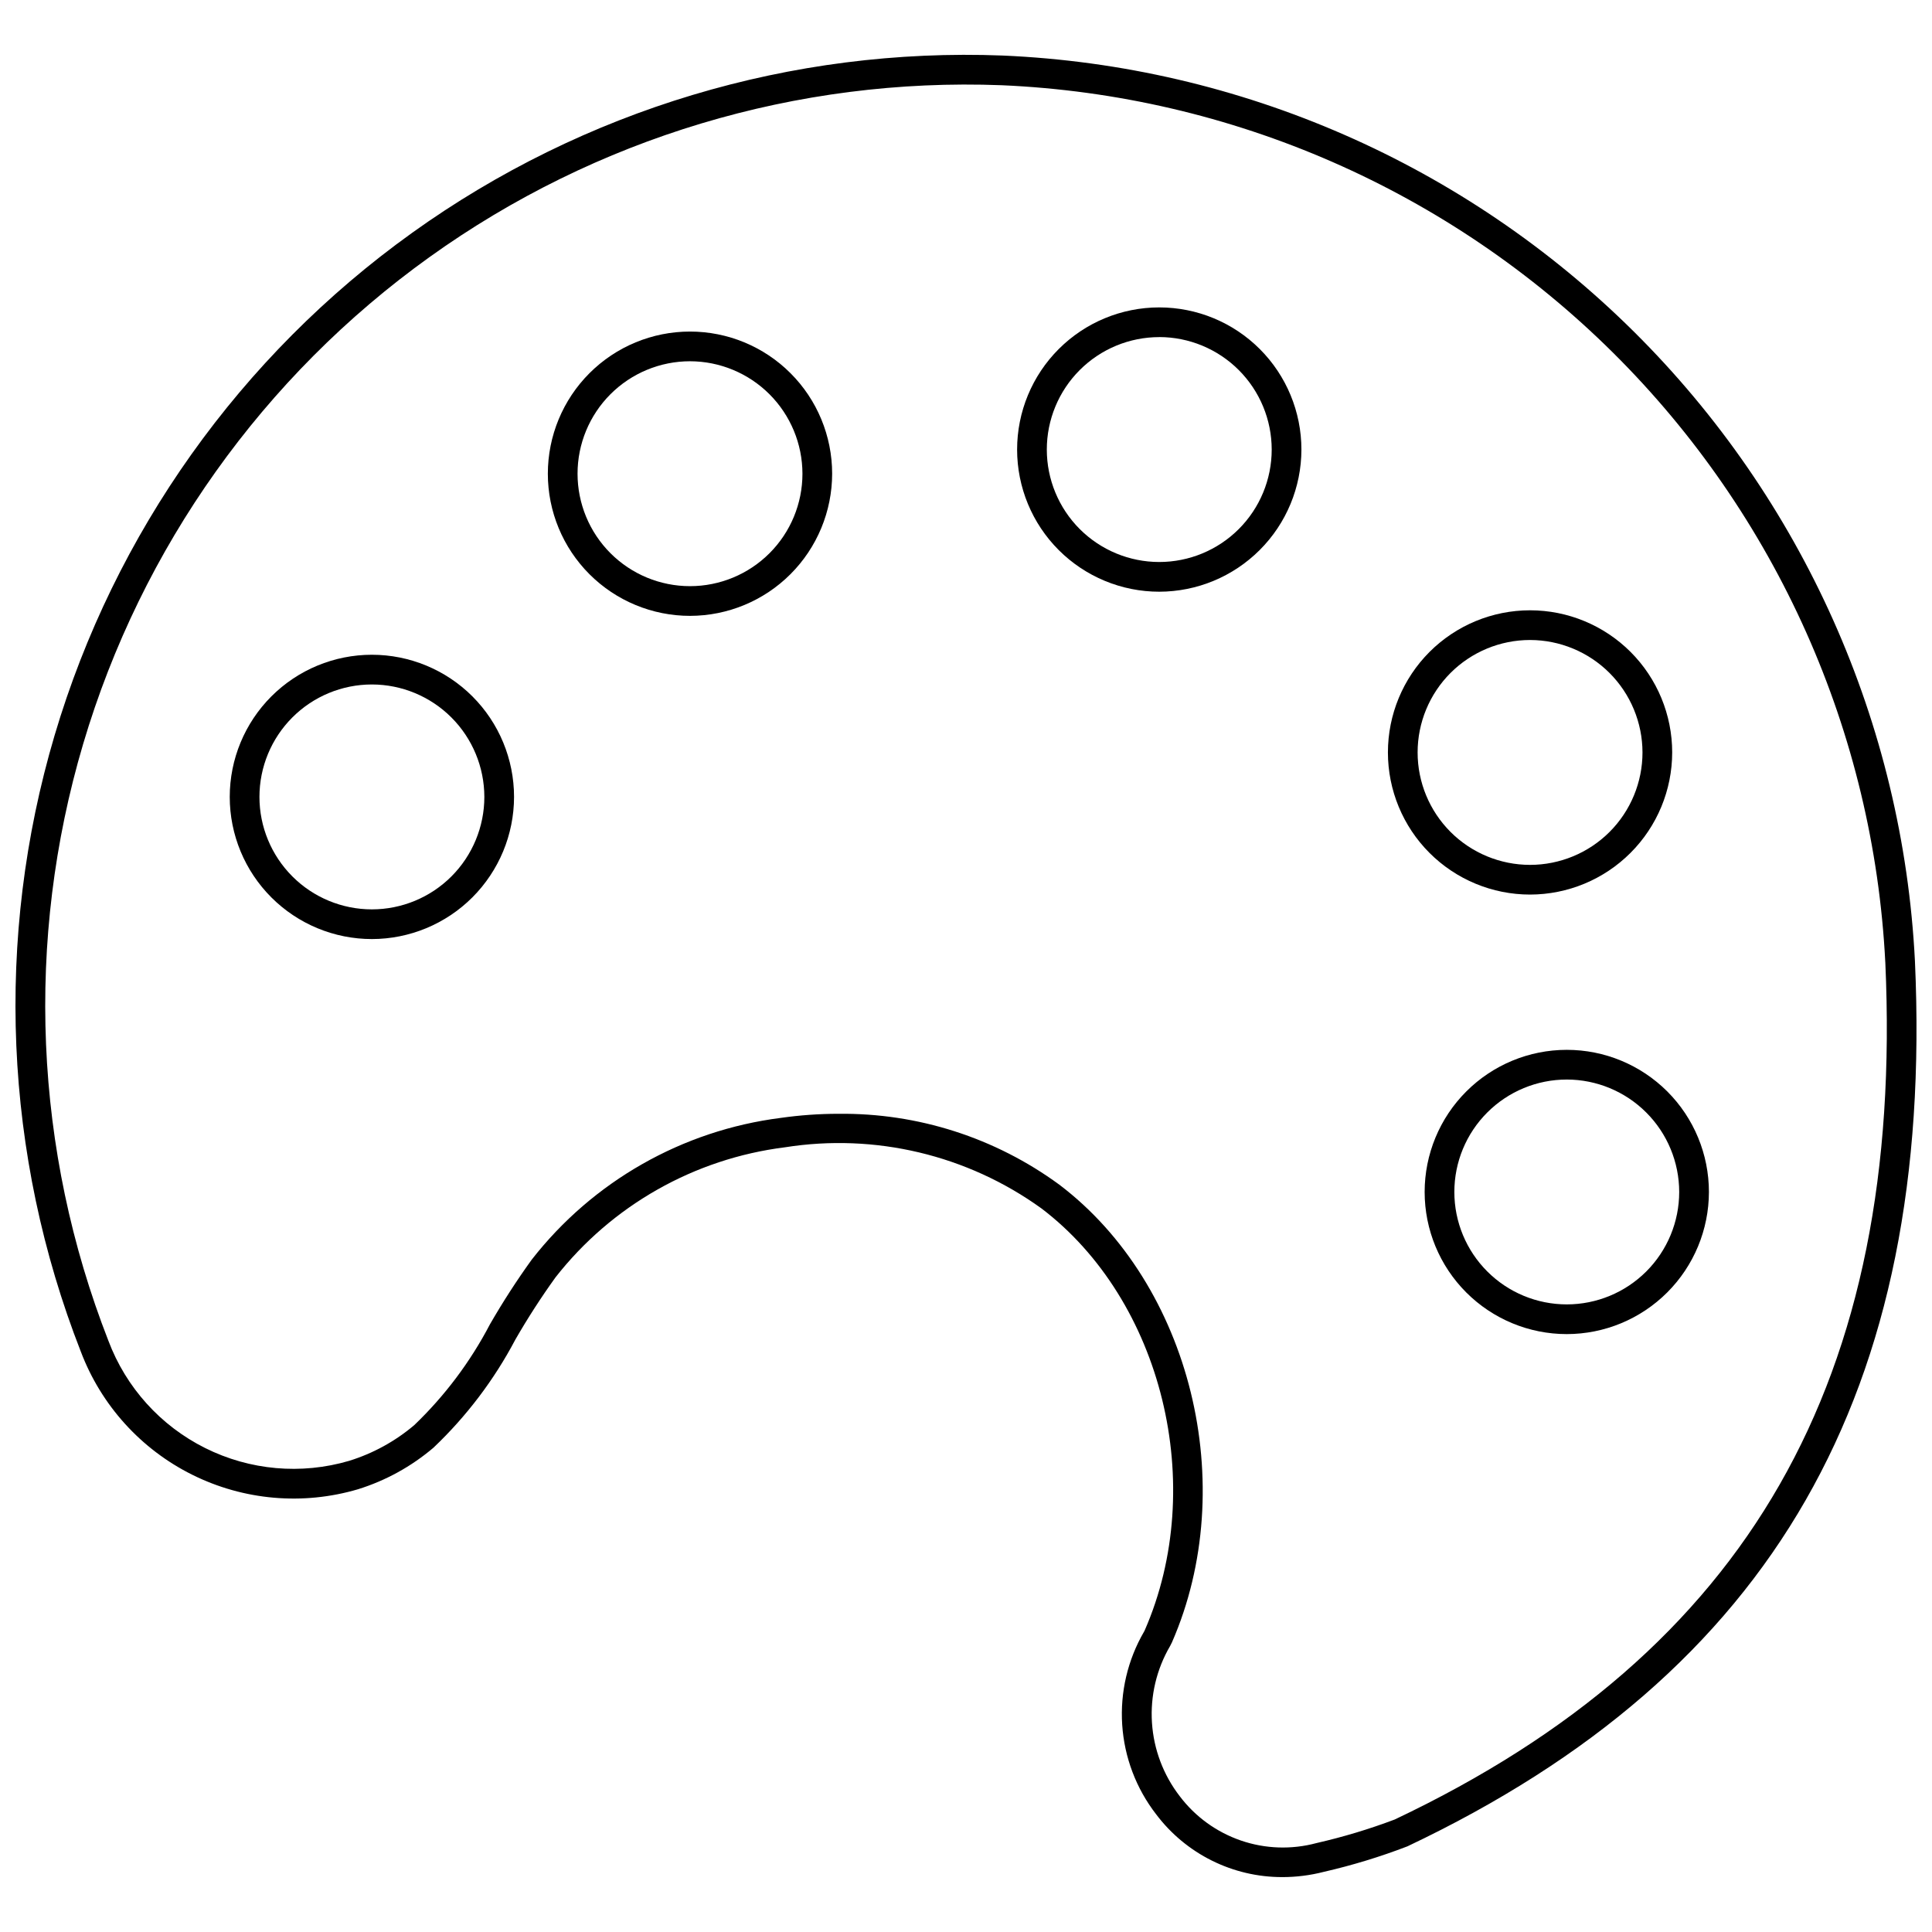 <?xml version="1.0" encoding="UTF-8"?>
<!-- Uploaded to: SVG Repo, www.svgrepo.com, Generator: SVG Repo Mixer Tools -->
<svg width="800px" height="800px" version="1.1" viewBox="144 144 512 512" xmlns="http://www.w3.org/2000/svg">
 <defs>
  <clipPath id="a">
   <path d="m148.09 158h503.81v484h-503.81z"/>
  </clipPath>
 </defs>
 <g clip-path="url(#a)">
  <path d="m483.84 641.45c-13.152 0.023-25.543-6.144-33.457-16.648-5.289-6.832-8.418-15.086-8.988-23.703-0.57-8.621 1.445-17.215 5.785-24.684l0.172-0.332c16.762-38.352 4.723-87.492-27.383-111.86v0.004c-19.629-14.148-44.055-19.965-67.953-16.18-24.027 3.012-45.887 15.406-60.809 34.477-3.82 5.309-7.367 10.805-10.629 16.473-5.625 10.672-12.957 20.348-21.703 28.656-5.859 4.984-12.668 8.734-20.016 11.02-14.586 4.301-30.262 2.934-43.879-3.832-13.621-6.766-24.18-18.43-29.562-32.652-20.406-52.145-22.852-109.6-6.953-163.3 15.898-53.691 49.234-100.55 94.742-133.18 45.508-32.629 100.59-49.164 156.54-46.988 62.934 2.727 122.59 28.836 167.29 73.211 44.707 44.379 71.25 103.84 74.441 166.75 5.16 114.14-37.578 188.69-134.5 234.62-7.227 2.777-14.645 5.039-22.191 6.766-3.582 0.918-7.262 1.383-10.957 1.383zm-117.66-202.28c21.039-0.25 41.59 6.344 58.559 18.789 34.895 26.457 47.996 79.738 29.832 121.3-0.121 0.277-0.289 0.605-0.508 1.004h-0.004c-3.574 6.129-5.238 13.188-4.777 20.27 0.461 7.082 3.023 13.867 7.363 19.484 4.113 5.441 9.758 9.527 16.207 11.742 6.453 2.215 13.418 2.449 20.004 0.68 7.055-1.609 13.992-3.695 20.762-6.254 93.699-44.406 135-116.59 130.01-227.16l-0.004 0.004c-3.098-60.941-28.812-118.54-72.121-161.53-43.309-42.984-101.09-68.273-162.06-70.914-54.199-2.086-107.55 13.938-151.62 45.547-44.078 31.605-76.371 76.996-91.781 129-15.41 52-13.059 107.66 6.684 158.18 4.656 12.375 13.816 22.531 25.648 28.434 11.828 5.906 25.453 7.117 38.141 3.394 6.34-1.961 12.215-5.184 17.277-9.477 8.09-7.754 14.859-16.773 20.047-26.707 3.398-5.898 7.094-11.621 11.078-17.145 16.18-20.742 39.906-34.246 66.008-37.559 5.055-0.719 10.152-1.082 15.258-1.086z"/>
 </g>
 <path d="m242.56 392.86c-9.992 0-19.574-3.969-26.641-11.031-7.066-7.066-11.035-16.648-11.035-26.637 0-9.992 3.969-19.574 11.031-26.641 7.066-7.066 16.648-11.035 26.641-11.035 9.988 0 19.57 3.969 26.637 11.031 7.066 7.066 11.035 16.648 11.035 26.641-0.012 9.988-3.984 19.562-11.043 26.625-7.062 7.062-16.637 11.035-26.625 11.047zm0-67.469c-7.906 0-15.484 3.137-21.074 8.727-5.59 5.59-8.73 13.168-8.73 21.074 0 7.902 3.141 15.48 8.73 21.07 5.586 5.59 13.168 8.73 21.07 8.73 7.906-0.004 15.484-3.141 21.074-8.73 5.586-5.59 8.727-13.172 8.727-21.074-0.012-7.898-3.152-15.473-8.738-21.059-5.586-5.586-13.16-8.727-21.059-8.738z"/>
 <path d="m326.86 307.21c-9.992 0-19.574-3.969-26.641-11.031-7.062-7.066-11.035-16.645-11.035-26.637 0-9.992 3.969-19.574 11.031-26.641 7.066-7.066 16.648-11.035 26.641-11.035 9.988 0 19.574 3.969 26.637 11.035 7.066 7.062 11.035 16.645 11.035 26.637-0.012 9.988-3.984 19.562-11.047 26.625-7.059 7.062-16.633 11.035-26.621 11.047zm0-67.473c-7.902 0-15.484 3.141-21.074 8.727-5.59 5.59-8.727 13.168-8.73 21.07 0 7.906 3.141 15.484 8.727 21.074 5.59 5.59 13.168 8.73 21.074 8.73 7.902 0 15.48-3.141 21.07-8.73 5.59-5.586 8.73-13.168 8.73-21.07-0.012-7.898-3.152-15.473-8.738-21.059-5.586-5.586-13.16-8.73-21.059-8.742z"/>
 <path d="m451.22 300.81c-9.992 0-19.574-3.969-26.641-11.031-7.066-7.066-11.035-16.648-11.035-26.641 0-9.988 3.969-19.574 11.031-26.637 7.066-7.066 16.648-11.035 26.637-11.035 9.992 0 19.574 3.969 26.641 11.031 7.066 7.066 11.035 16.648 11.035 26.641-0.012 9.984-3.984 19.559-11.047 26.621s-16.637 11.035-26.621 11.051zm0-67.473c-7.906 0-15.484 3.137-21.074 8.727-5.59 5.586-8.73 13.168-8.73 21.07 0 7.902 3.141 15.484 8.727 21.074 5.59 5.586 13.168 8.727 21.07 8.727 7.906 0 15.484-3.137 21.074-8.727 5.59-5.59 8.727-13.168 8.727-21.07-0.004-7.902-3.144-15.48-8.73-21.07-5.586-5.586-13.16-8.73-21.062-8.742z"/>
 <path d="m549.48 381.07c-9.988 0-19.57-3.969-26.637-11.031-7.062-7.066-11.031-16.645-11.031-26.637 0-9.988 3.969-19.57 11.031-26.637 7.066-7.062 16.648-11.031 26.637-11.031 9.988 0 19.57 3.969 26.637 11.031 7.062 7.066 11.031 16.648 11.031 26.637-0.012 9.988-3.984 19.562-11.047 26.621-7.059 7.062-16.633 11.035-26.621 11.047zm0-67.465c-7.902 0-15.48 3.141-21.07 8.727-5.586 5.59-8.727 13.168-8.727 21.07s3.141 15.48 8.727 21.07c5.59 5.586 13.168 8.727 21.07 8.727 7.902 0 15.48-3.141 21.07-8.727 5.586-5.59 8.727-13.168 8.727-21.07-0.012-7.898-3.156-15.473-8.738-21.059-5.586-5.582-13.16-8.727-21.059-8.738z"/>
 <path d="m559.21 497.55c-9.992 0-19.57-3.969-26.633-11.031-7.066-7.066-11.031-16.648-11.031-26.637 0-9.992 3.969-19.57 11.035-26.633 7.062-7.066 16.645-11.031 26.633-11.031 9.992 0 19.57 3.969 26.637 11.031 7.062 7.062 11.031 16.645 11.031 26.637-0.012 9.984-3.984 19.559-11.047 26.621s-16.637 11.035-26.625 11.043zm0-67.465v0.004c-7.902 0-15.48 3.141-21.066 8.73-5.59 5.586-8.727 13.164-8.727 21.066s3.141 15.48 8.73 21.066c5.586 5.59 13.164 8.727 21.066 8.727s15.48-3.141 21.07-8.727c5.586-5.586 8.723-13.168 8.723-21.066-0.008-7.902-3.148-15.477-8.738-21.062-5.586-5.586-13.16-8.727-21.059-8.734z"/>
</svg>